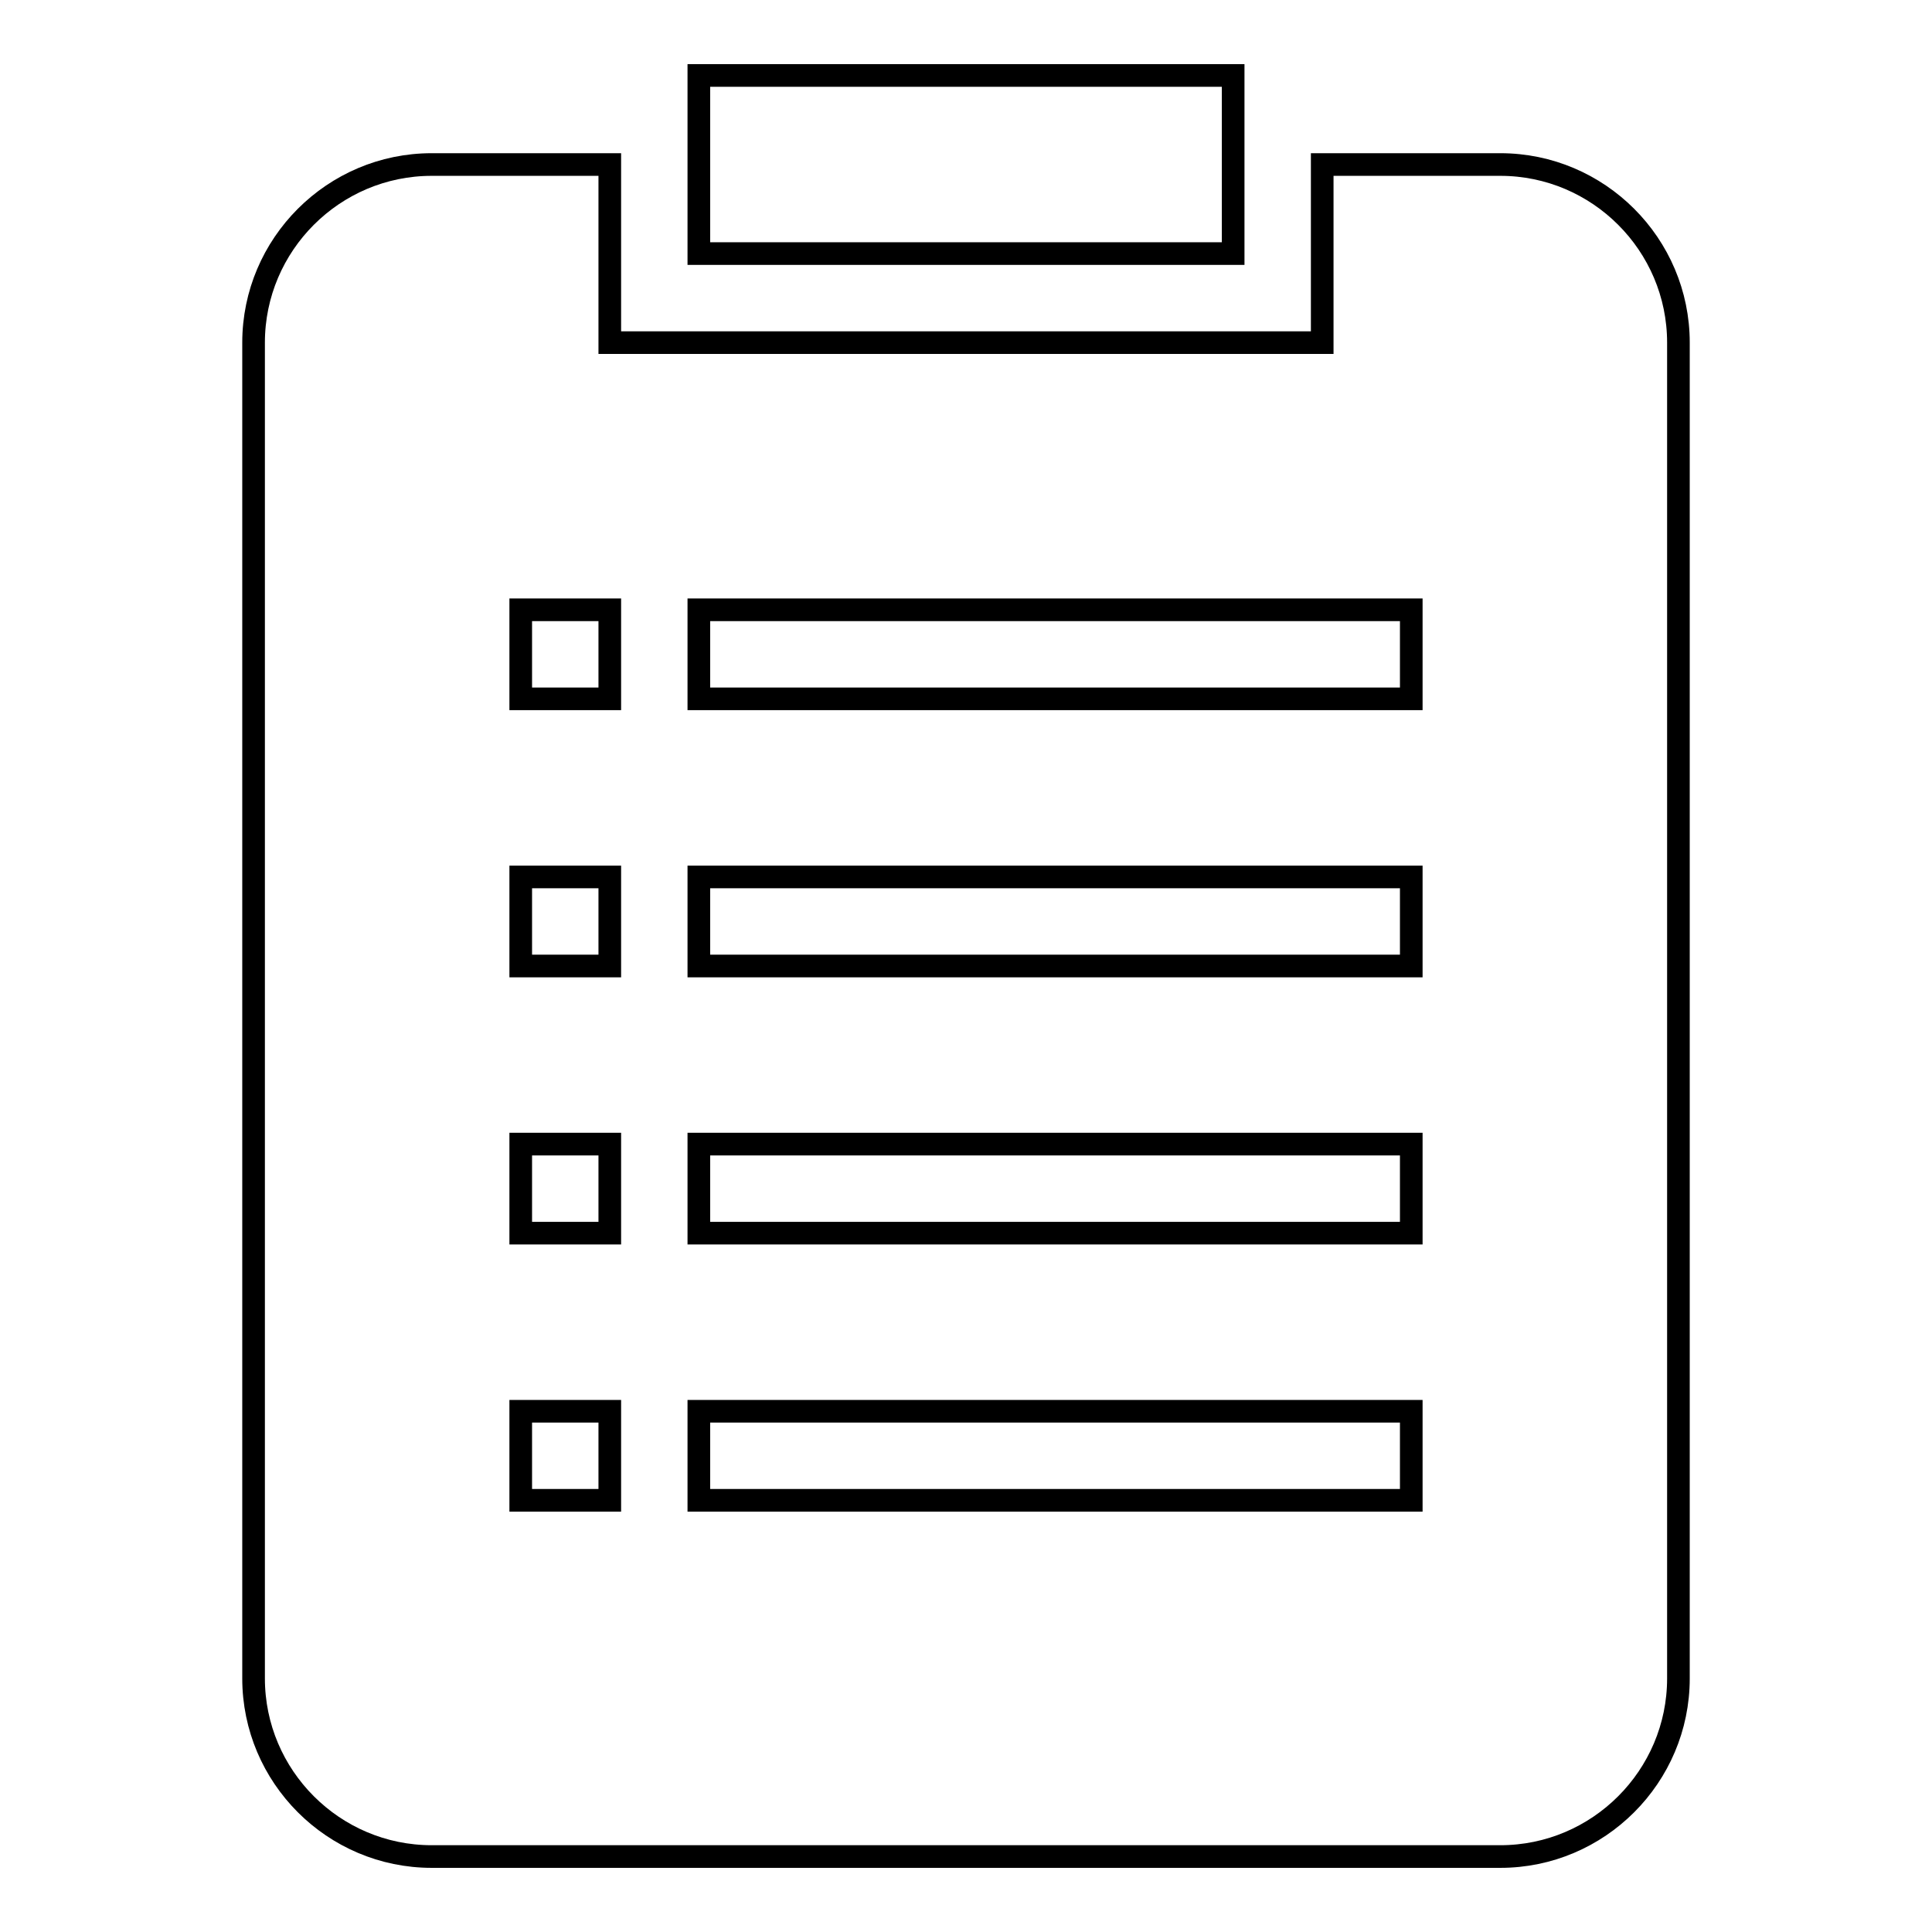 <?xml version="1.0" encoding="utf-8"?>
<!-- Svg Vector Icons : http://www.onlinewebfonts.com/icon -->
<!DOCTYPE svg PUBLIC "-//W3C//DTD SVG 1.1//EN" "http://www.w3.org/Graphics/SVG/1.1/DTD/svg11.dtd">
<svg version="1.1" xmlns="http://www.w3.org/2000/svg" xmlns:xlink="http://www.w3.org/1999/xlink" x="0px" y="0px" viewBox="0 0 256 256" enable-background="new 0 0 256 256" xml:space="preserve">
<g><g><path stroke-width="3" fill-opacity="0" stroke="#000000"  d="M92.6,10h70.8v23.6H92.6V10z"/><path stroke-width="3" fill-opacity="0" stroke="#000000"  d="M198.8,21.8h-23.6v23.6H80.8V21.8H57.2c-13,0-23.6,10.6-23.6,23.6v177c0,13,10.6,23.6,23.6,23.6h141.6c13,0,23.6-10.6,23.6-23.6v-177C222.4,32.4,211.8,21.8,198.8,21.8z M80.8,198.8H69V187h11.8V198.8z M80.8,163.4H69v-11.8h11.8V163.4z M80.8,128H69v-11.8h11.8V128z M80.8,92.6H69V80.8h11.8V92.6z M187,198.8H92.6V187H187V198.8z M187,163.4H92.6v-11.8H187V163.4z M187,128H92.6v-11.8H187V128z M187,92.6H92.6V80.8H187V92.6z"/></g></g>
</svg>